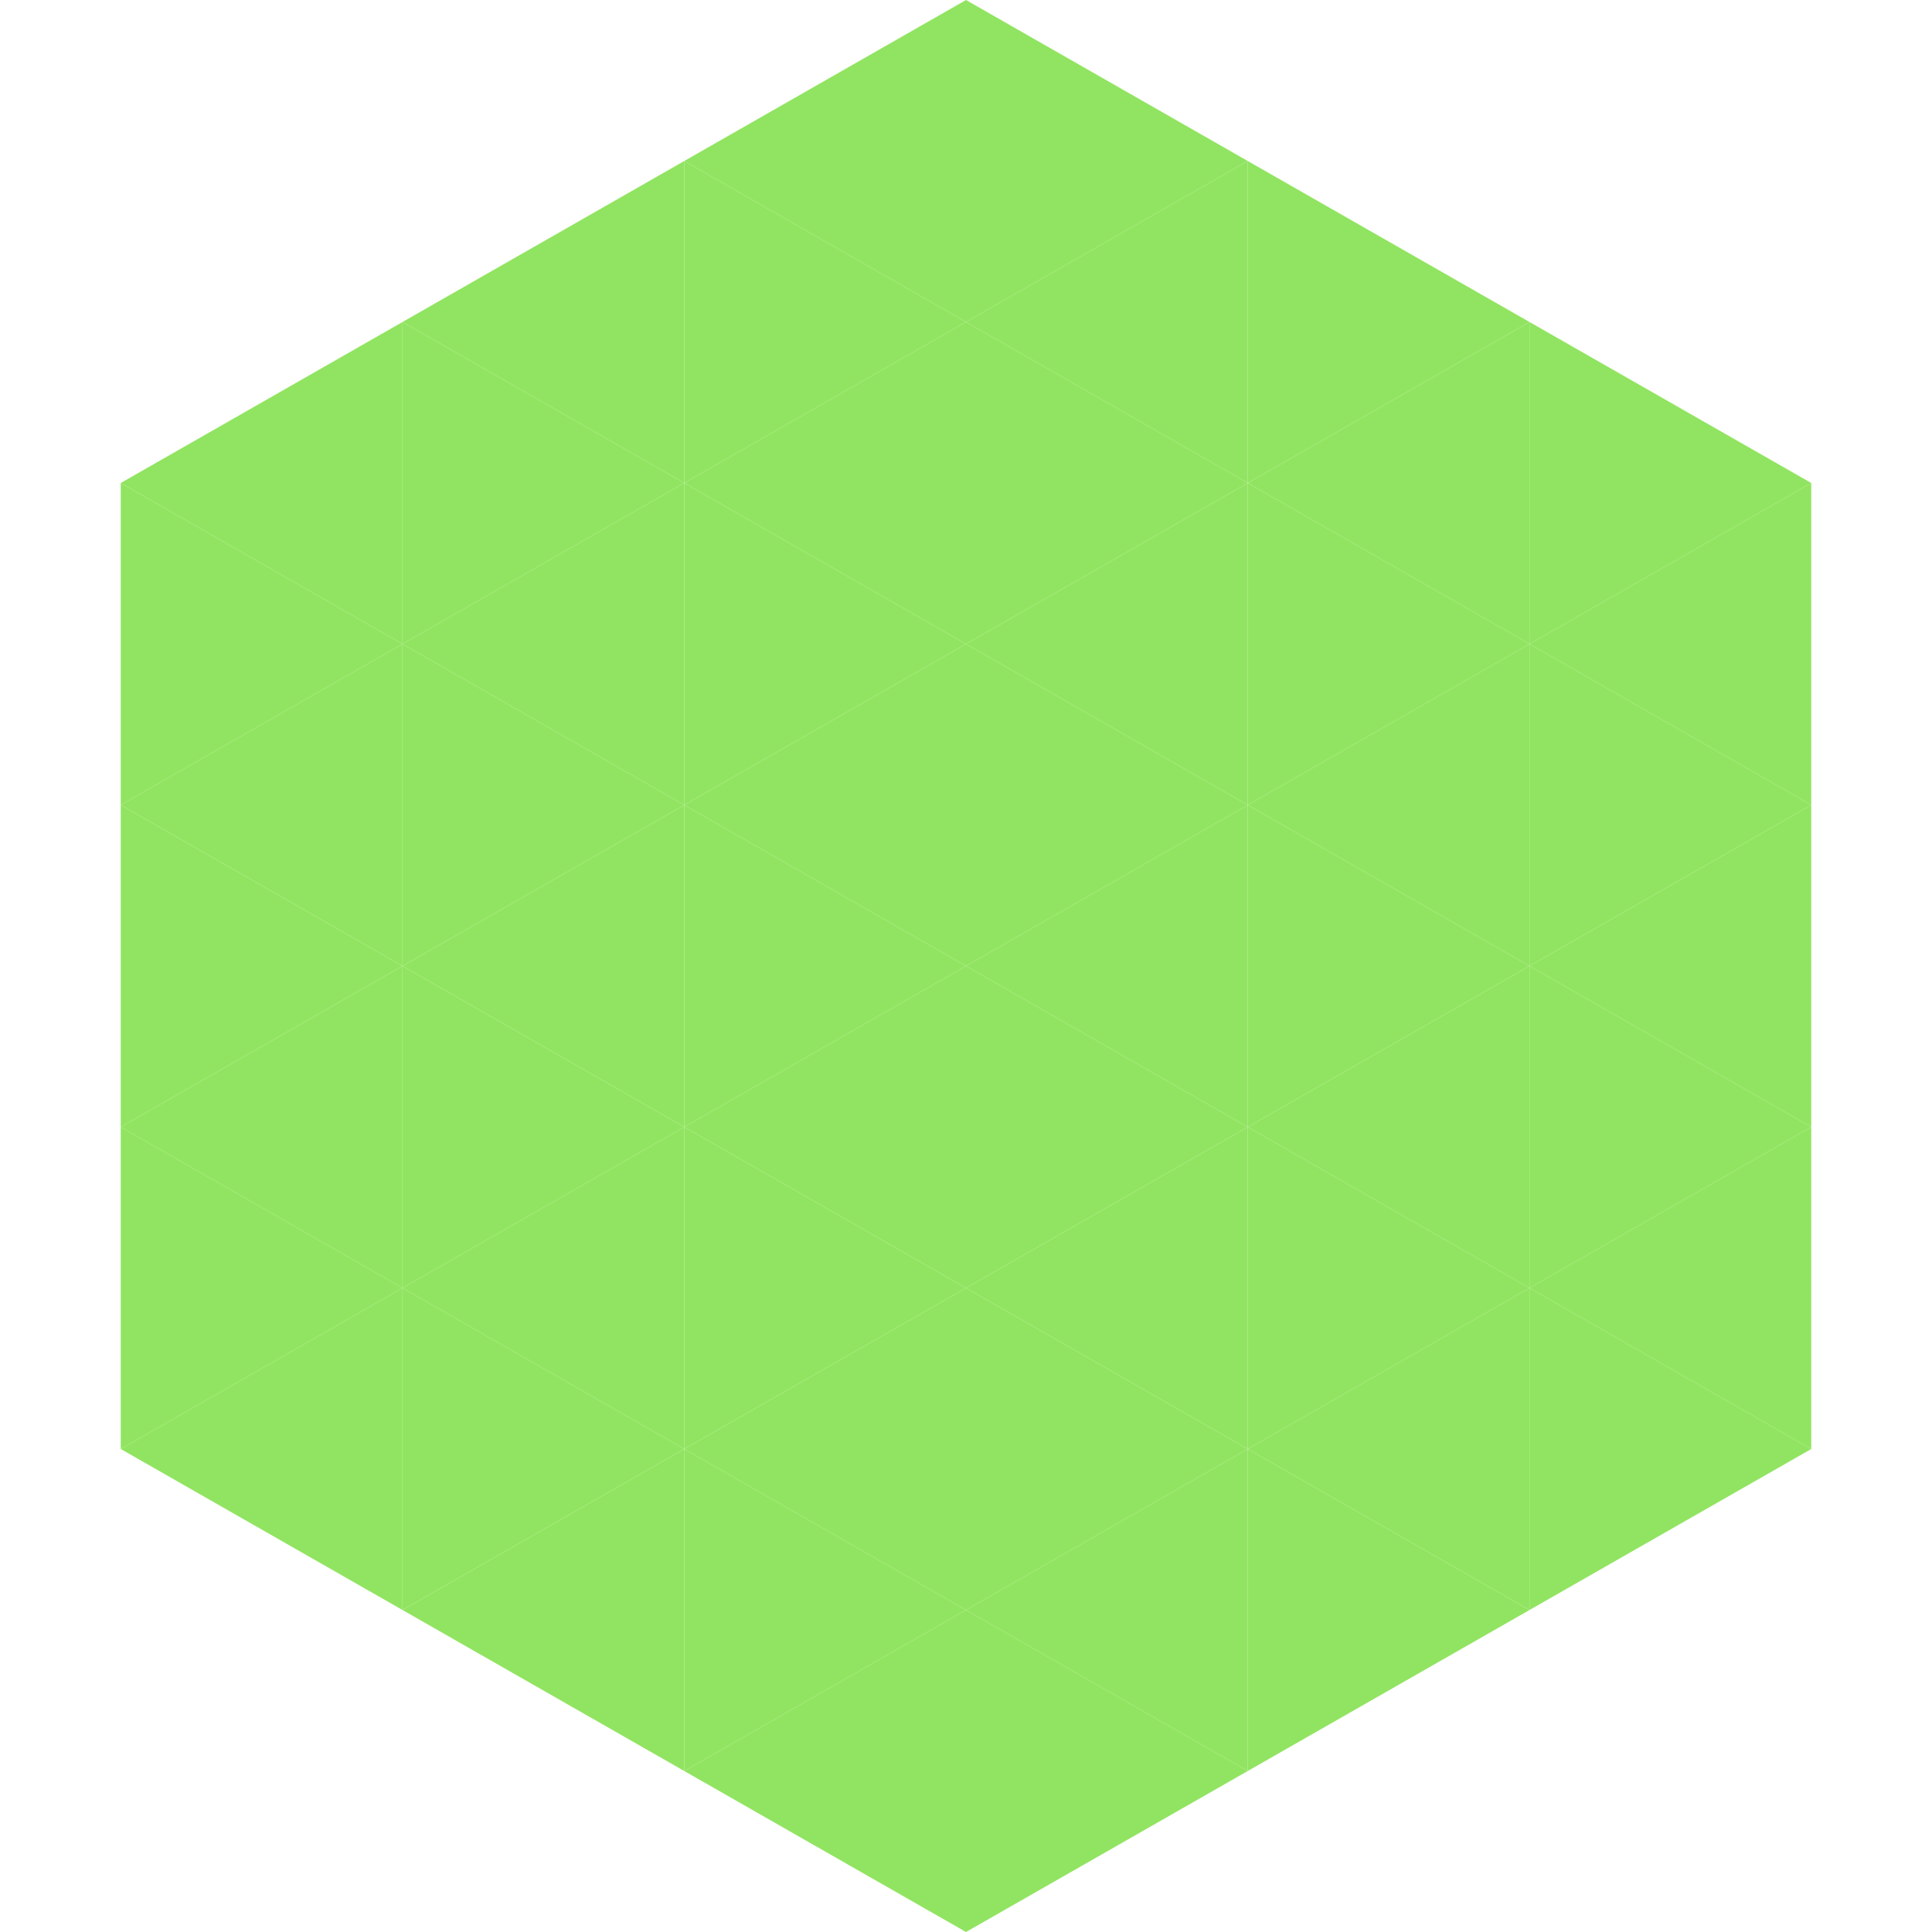 <?xml version="1.0"?>
<!-- Generated by SVGo -->
<svg width="240" height="240"
     xmlns="http://www.w3.org/2000/svg"
     xmlns:xlink="http://www.w3.org/1999/xlink">
<polygon points="50,40 15,60 50,80" style="fill:rgb(145,228,97)" />
<polygon points="190,40 225,60 190,80" style="fill:rgb(145,228,97)" />
<polygon points="15,60 50,80 15,100" style="fill:rgb(145,228,97)" />
<polygon points="225,60 190,80 225,100" style="fill:rgb(145,228,97)" />
<polygon points="50,80 15,100 50,120" style="fill:rgb(145,228,97)" />
<polygon points="190,80 225,100 190,120" style="fill:rgb(145,228,97)" />
<polygon points="15,100 50,120 15,140" style="fill:rgb(145,228,97)" />
<polygon points="225,100 190,120 225,140" style="fill:rgb(145,228,97)" />
<polygon points="50,120 15,140 50,160" style="fill:rgb(145,228,97)" />
<polygon points="190,120 225,140 190,160" style="fill:rgb(145,228,97)" />
<polygon points="15,140 50,160 15,180" style="fill:rgb(145,228,97)" />
<polygon points="225,140 190,160 225,180" style="fill:rgb(145,228,97)" />
<polygon points="50,160 15,180 50,200" style="fill:rgb(145,228,97)" />
<polygon points="190,160 225,180 190,200" style="fill:rgb(145,228,97)" />
<polygon points="15,180 50,200 15,220" style="fill:rgb(255,255,255); fill-opacity:0" />
<polygon points="225,180 190,200 225,220" style="fill:rgb(255,255,255); fill-opacity:0" />
<polygon points="50,0 85,20 50,40" style="fill:rgb(255,255,255); fill-opacity:0" />
<polygon points="190,0 155,20 190,40" style="fill:rgb(255,255,255); fill-opacity:0" />
<polygon points="85,20 50,40 85,60" style="fill:rgb(145,228,97)" />
<polygon points="155,20 190,40 155,60" style="fill:rgb(145,228,97)" />
<polygon points="50,40 85,60 50,80" style="fill:rgb(145,228,97)" />
<polygon points="190,40 155,60 190,80" style="fill:rgb(145,228,97)" />
<polygon points="85,60 50,80 85,100" style="fill:rgb(145,228,97)" />
<polygon points="155,60 190,80 155,100" style="fill:rgb(145,228,97)" />
<polygon points="50,80 85,100 50,120" style="fill:rgb(145,228,97)" />
<polygon points="190,80 155,100 190,120" style="fill:rgb(145,228,97)" />
<polygon points="85,100 50,120 85,140" style="fill:rgb(145,228,97)" />
<polygon points="155,100 190,120 155,140" style="fill:rgb(145,228,97)" />
<polygon points="50,120 85,140 50,160" style="fill:rgb(145,228,97)" />
<polygon points="190,120 155,140 190,160" style="fill:rgb(145,228,97)" />
<polygon points="85,140 50,160 85,180" style="fill:rgb(145,228,97)" />
<polygon points="155,140 190,160 155,180" style="fill:rgb(145,228,97)" />
<polygon points="50,160 85,180 50,200" style="fill:rgb(145,228,97)" />
<polygon points="190,160 155,180 190,200" style="fill:rgb(145,228,97)" />
<polygon points="85,180 50,200 85,220" style="fill:rgb(145,228,97)" />
<polygon points="155,180 190,200 155,220" style="fill:rgb(145,228,97)" />
<polygon points="120,0 85,20 120,40" style="fill:rgb(145,228,97)" />
<polygon points="120,0 155,20 120,40" style="fill:rgb(145,228,97)" />
<polygon points="85,20 120,40 85,60" style="fill:rgb(145,228,97)" />
<polygon points="155,20 120,40 155,60" style="fill:rgb(145,228,97)" />
<polygon points="120,40 85,60 120,80" style="fill:rgb(145,228,97)" />
<polygon points="120,40 155,60 120,80" style="fill:rgb(145,228,97)" />
<polygon points="85,60 120,80 85,100" style="fill:rgb(145,228,97)" />
<polygon points="155,60 120,80 155,100" style="fill:rgb(145,228,97)" />
<polygon points="120,80 85,100 120,120" style="fill:rgb(145,228,97)" />
<polygon points="120,80 155,100 120,120" style="fill:rgb(145,228,97)" />
<polygon points="85,100 120,120 85,140" style="fill:rgb(145,228,97)" />
<polygon points="155,100 120,120 155,140" style="fill:rgb(145,228,97)" />
<polygon points="120,120 85,140 120,160" style="fill:rgb(145,228,97)" />
<polygon points="120,120 155,140 120,160" style="fill:rgb(145,228,97)" />
<polygon points="85,140 120,160 85,180" style="fill:rgb(145,228,97)" />
<polygon points="155,140 120,160 155,180" style="fill:rgb(145,228,97)" />
<polygon points="120,160 85,180 120,200" style="fill:rgb(145,228,97)" />
<polygon points="120,160 155,180 120,200" style="fill:rgb(145,228,97)" />
<polygon points="85,180 120,200 85,220" style="fill:rgb(145,228,97)" />
<polygon points="155,180 120,200 155,220" style="fill:rgb(145,228,97)" />
<polygon points="120,200 85,220 120,240" style="fill:rgb(145,228,97)" />
<polygon points="120,200 155,220 120,240" style="fill:rgb(145,228,97)" />
<polygon points="85,220 120,240 85,260" style="fill:rgb(255,255,255); fill-opacity:0" />
<polygon points="155,220 120,240 155,260" style="fill:rgb(255,255,255); fill-opacity:0" />
</svg>

